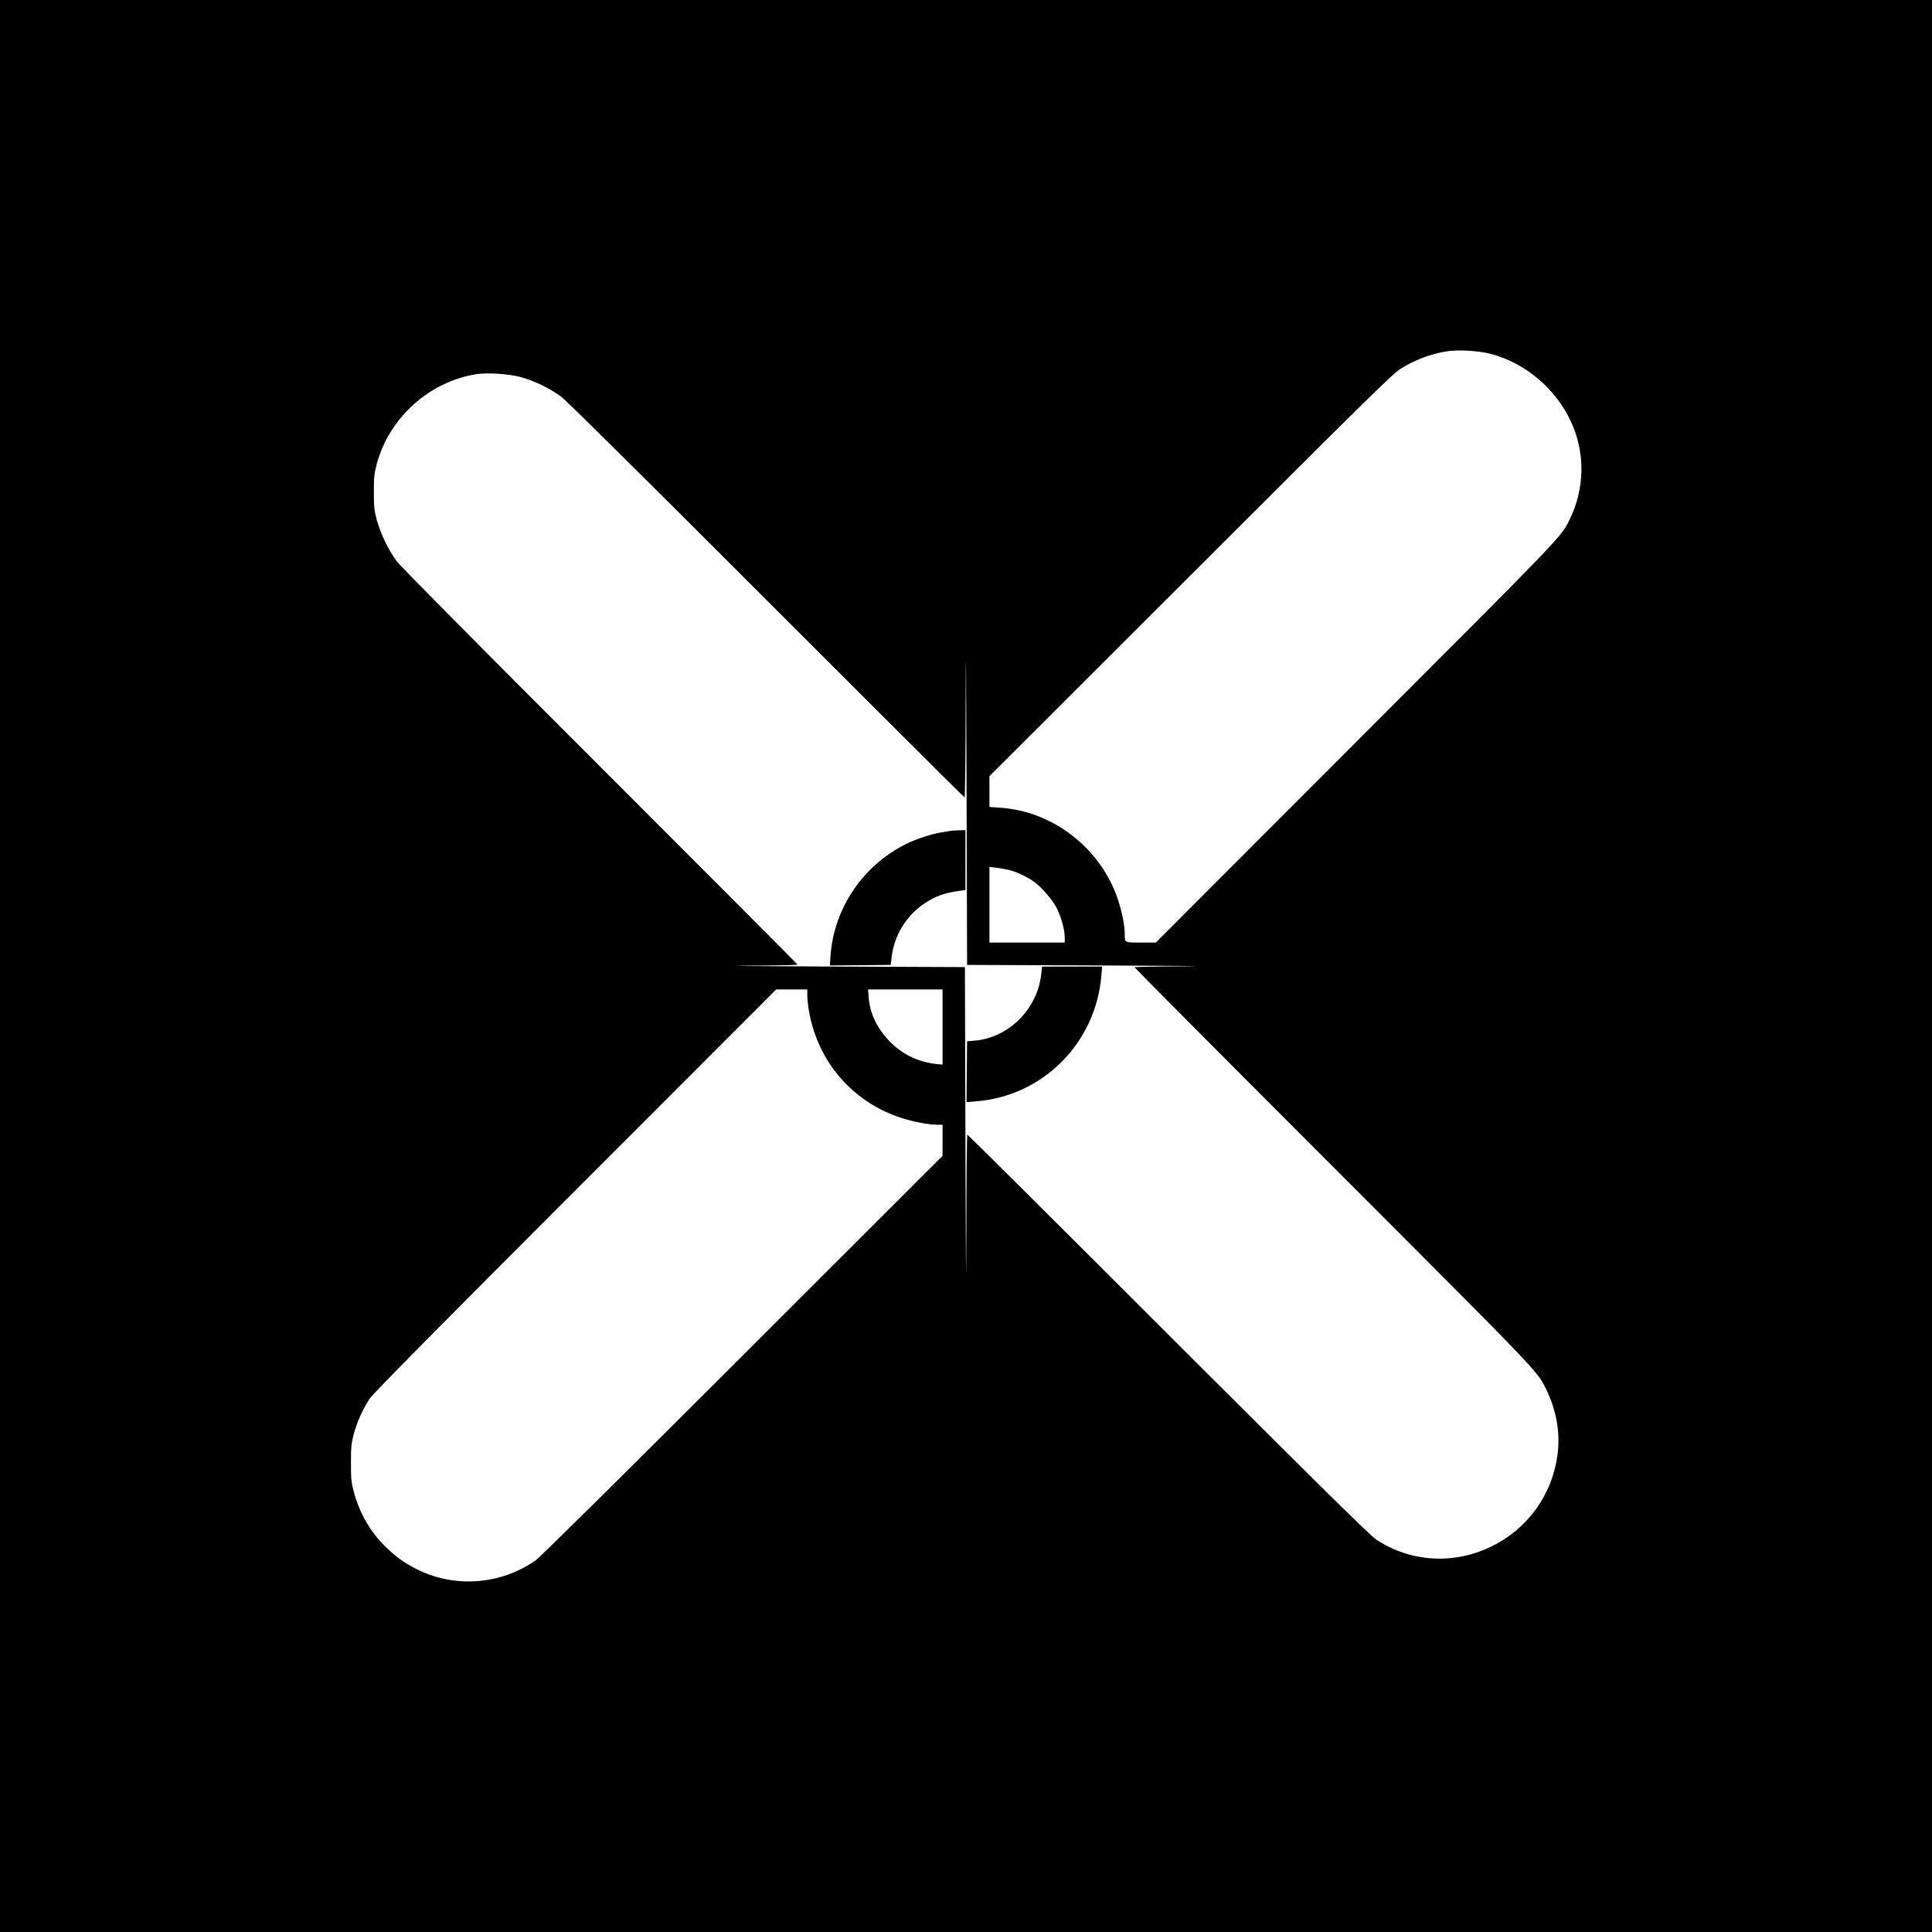 <?xml version="1.0" standalone="no"?>
<!DOCTYPE svg PUBLIC "-//W3C//DTD SVG 20010904//EN"
 "http://www.w3.org/TR/2001/REC-SVG-20010904/DTD/svg10.dtd">
<svg version="1.0" xmlns="http://www.w3.org/2000/svg"
 width="1771pt" height="1771pt" viewBox="0 0 1771 1771"
 preserveAspectRatio="xMidYMid meet">
<g transform="translate(0,1771) scale(0.1,-0.1)"
fill="#000000" stroke="none">
<path d="M0 8855 l0 -8855 8855 0 8855 0 0 8855 0 8855 -8855 0 -8855 0 0
-8855z m13665 5611 c315 -82 595 -317 735 -620 133 -285 128 -617 -13 -901
-79 -160 -51 -131 -1956 -2037 l-1836 -1838 -136 0 c-155 0 -149 -4 -149 87 0
83 -37 246 -81 360 -174 445 -595 758 -1061 789 l-98 7 0 141 0 141 1843 1841
c1626 1625 1852 1847 1925 1893 131 82 275 137 428 161 102 16 287 5 399 -24z
m-8902 -210 c126 -32 280 -106 382 -183 50 -38 756 -737 1885 -1867 993 -993
1808 -1806 1812 -1806 5 0 9 399 10 888 2 646 4 438 8 -768 l5 -1655 1240 -5
c682 -3 1027 -6 768 -8 -260 -1 -473 -5 -473 -9 0 -4 818 -827 1819 -1828
1919 -1920 1868 -1868 1954 -2040 90 -181 128 -385 107 -575 -89 -806 -991
-1242 -1663 -804 -56 37 -471 445 -1907 1880 -1009 1009 -1839 1834 -1843
1834 -4 0 -8 -399 -9 -887 -2 -647 -4 -439 -8 767 l-5 1655 -1240 5 c-682 3
-1027 6 -767 8 259 1 472 5 472 10 0 4 -813 819 -1806 1812 -1130 1129 -1829
1835 -1867 1885 -76 101 -150 255 -184 382 -23 86 -26 117 -26 253 0 136 3
167 26 255 114 425 480 756 913 825 100 15 286 4 397 -24z m4492 -4522 c67
-18 153 -58 218 -103 68 -47 170 -163 211 -240 42 -80 76 -202 76 -273 l0 -48
-345 0 -345 0 0 346 0 347 63 -7 c34 -4 89 -14 122 -22z m-1855 -1148 c0 -29
7 -93 15 -142 80 -462 395 -831 836 -978 109 -37 261 -66 342 -66 l47 0 0
-143 0 -142 -1832 -1831 c-1180 -1179 -1857 -1848 -1899 -1878 -312 -218 -723
-254 -1064 -92 -122 58 -202 113 -303 210 -145 139 -245 311 -300 515 -22 85
-25 116 -25 261 0 147 3 176 26 265 30 111 84 232 148 327 28 43 631 653 1883
1906 l1841 1842 142 0 143 0 0 -54z m1240 -291 l0 -344 -52 5 c-169 18 -312
86 -428 203 -119 121 -186 259 -197 408 l-6 73 342 0 341 0 0 -345z"/>
<path d="M8720 10095 c-8 -2 -49 -9 -90 -15 -93 -15 -233 -61 -325 -107 -397
-198 -661 -590 -692 -1025 l-6 -88 279 2 279 3 8 68 c22 200 133 383 302 496
103 68 184 97 328 116 l47 6 0 275 0 274 -57 -1 c-32 -1 -65 -3 -73 -4z"/>
<path d="M9545 8783 c-34 -321 -296 -584 -608 -612 l-72 -6 -3 -279 -2 -279
84 7 c615 47 1100 533 1152 1154 l7 82 -275 0 -276 0 -7 -67z"/>
</g>
</svg>
